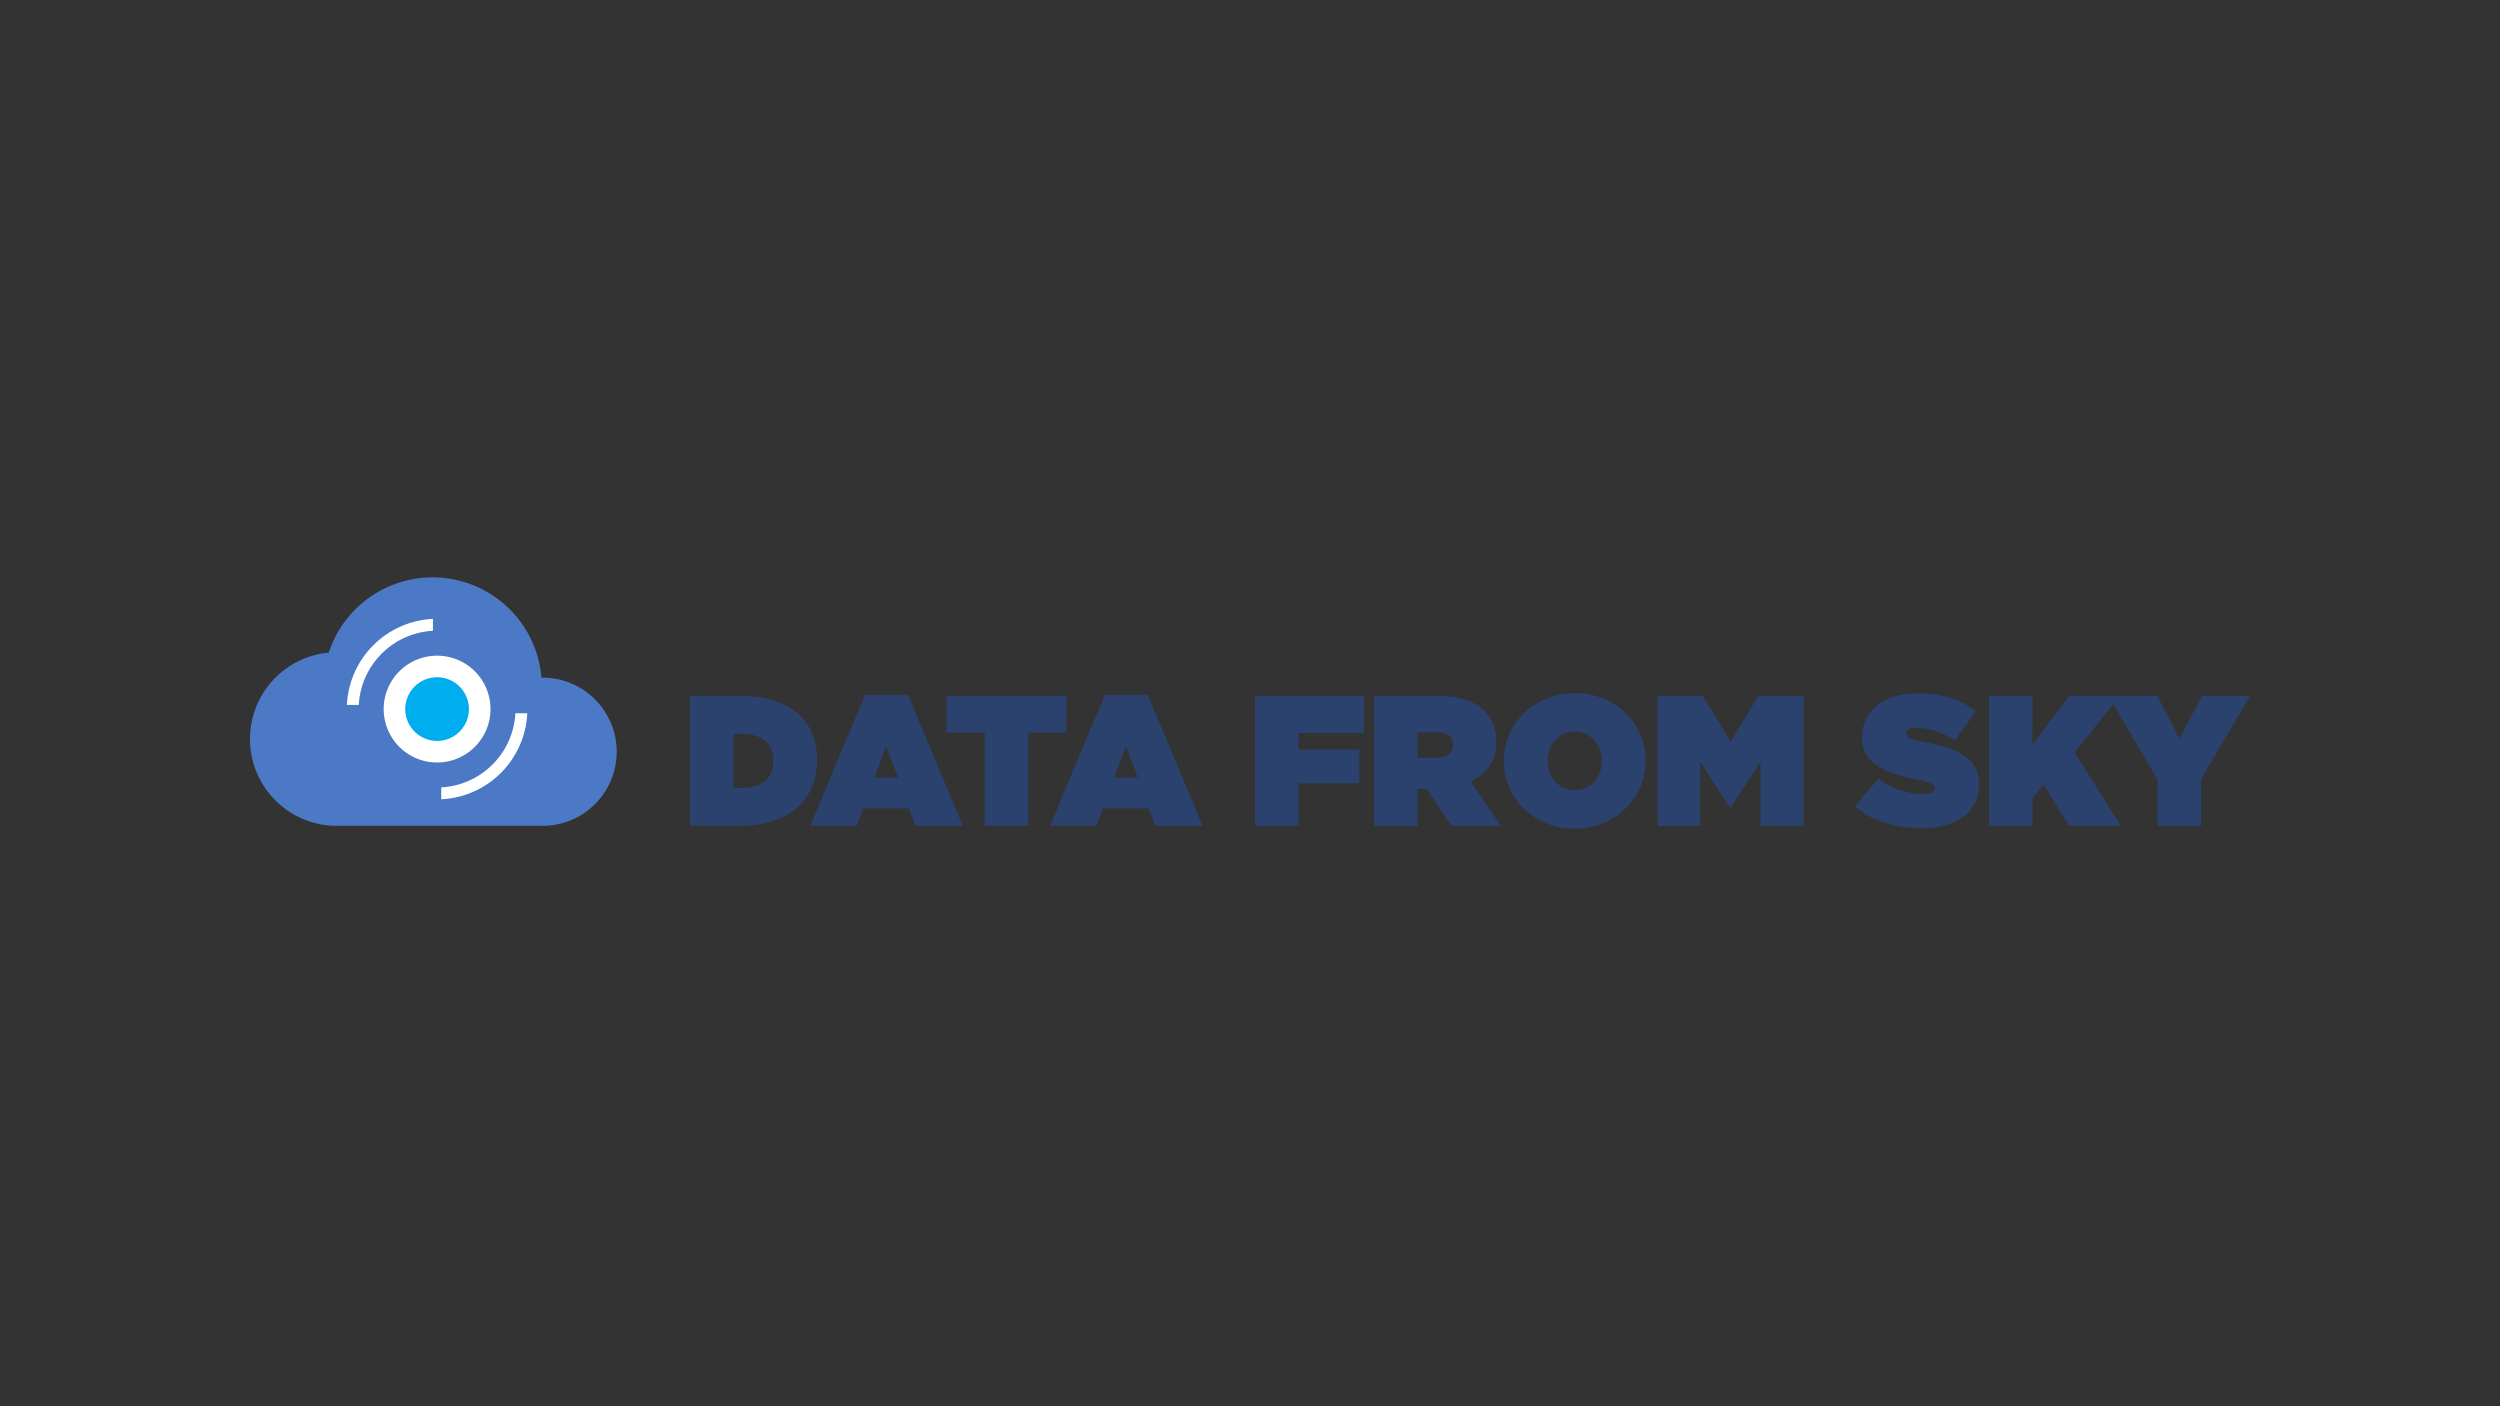<svg id="LOGO" xmlns="http://www.w3.org/2000/svg" viewBox="0 0 1250 703"><rect x="0" y="0" width="1250" height="703" fill="#333333" stroke="none"/><defs><style>.cls-1{fill:#2a426d;}.cls-2{fill:#4b79c6;}.cls-3{fill:#fff;}.cls-4{fill:#00adef;}</style></defs><g id="layer1"><g id="g152"><g id="g154"><g id="g160"><path id="path162" class="cls-1" d="M344.982,347.96h24.869c25.797,0,38.696,12.713,38.696,31.922v.186c0,19.209-13.175,32.85-39.438,32.85H344.982Zm25.332,46.029c9.932,0,16.334-4.083,16.334-13.455v-.186c0-9.375-6.402-13.458-16.334-13.458h-3.618v27.099Z"/></g><g id="g164"><path id="path166" class="cls-1" d="M432.495,347.496h21.531l27.376,65.421H457.829l-3.432-8.721h-22.736l-3.341,8.721h-23.198Zm16.52,41.294-5.94-15.777-5.94,15.777Z"/></g><g id="g168"><path id="path170" class="cls-1" d="M492.354,366.334h-19.115V347.961H533.185v18.373h-19.115v46.586H492.354Z"/></g><g id="g172"><path id="path174" class="cls-1" d="M552.398,347.496h21.531L601.305,412.917H577.732L574.3,404.196H551.564l-3.341,8.721h-23.198Zm16.52,41.294-5.94-15.777L557.038,388.79Z"/></g><g id="g176"><path id="path178" class="cls-1" d="M627.571,347.96h54.378V366.518H649.285v8.261h30.343v16.888h-30.343V412.918h-21.714Z"/></g><g id="g180"><path id="path182" class="cls-1" d="M687.059,347.96h31.737c11.508,0,18.838,2.879,23.384,7.424,3.898,3.898,5.94,8.724,5.94,15.403v.186c0,9.466-4.92,16.057-12.807,19.861L750.438,412.918H725.66l-12.247-18.558h-4.64V412.918h-21.714Zm31.086,30.9c5.197,0,8.353-2.319,8.353-6.308v-.186c0-4.178-3.247-6.22-8.258-6.22h-9.466v12.713Z"/></g><g id="g184"><path id="path186" class="cls-1" d="M751.929,380.626v-.186c0-18.841,15.497-33.873,35.54-33.873,20.046,0,35.358,14.849,35.358,33.687v.186c0,18.838-15.497,33.87-35.543,33.87-20.043,0-35.355-14.846-35.355-33.684m48.999,0v-.186c0-7.704-5.288-14.663-13.644-14.663-8.258,0-13.452,6.868-13.452,14.478v.186c0,7.701,5.288,14.66,13.638,14.66,8.261,0,13.458-6.865,13.458-14.475"/></g><g id="g188"><path id="path190" class="cls-1" d="M828.772,347.96H851.414l13.921,22.827,13.918-22.827h22.645V412.918H880.272V380.719L865.335,403.823h-.371l-14.943-23.104V412.918H828.772Z"/></g><g id="g192"><path id="path194" class="cls-1" d="M927.517,403.174l11.599-13.827a37.226,37.226,0,0,0,22.736,7.61c3.895,0,5.565-1.022,5.565-2.784v-.186c0-1.853-2.039-2.879-9.001-4.269-14.569-2.967-27.376-7.145-27.376-20.877V368.656c0-12.345,9.652-21.902,27.562-21.902,12.527,0,21.808,2.97,29.327,8.906L977.349,370.323a34.062,34.062,0,0,0-19.486-6.402c-3.25,0-4.735,1.114-4.735,2.69v.186c0,1.765,1.762,2.879,8.629,4.178,16.611,3.061,27.748,7.887,27.748,20.971v.189c0,13.638-11.228,21.991-28.676,21.991-13.175,0-25.055-3.712-33.313-10.951"/></g><g id="g196"><path id="path198" class="cls-1" d="M994.52,347.96h21.714V372.272l18.467-24.312H1059.944l-22.645,28.21,23.107,36.748h-25.891l-12.713-20.6-5.568,6.773V412.918h-21.714Z"/></g><g id="g200"><path id="path202" class="cls-1" d="M1078.786,389.904,1054.288,347.959H1078.6l11.137,21.345,11.228-21.345H1125l-24.498,41.668V412.917h-21.717Z"/></g><g id="g204"><path id="path206" class="cls-2" d="M271.305,338.829l-.572.03a54.62,54.62,0,0,0-106.347-12.549,43.395,43.395,0,0,0,4.02,86.605H271.305a37.043,37.043,0,0,0,0-74.087"/></g><g id="g208"><path id="path210" class="cls-3" d="M173.451,352.468A45.201,45.201,0,0,1,216.467,309.451v5.94a39.263,39.263,0,0,0-37.074,37.077Z"/></g><g id="g212"><path id="path214" class="cls-3" d="M220.624,393.698a39.265,39.265,0,0,0,37.077-37.077H263.64A45.202,45.202,0,0,1,220.624,399.641Z"/></g><g id="g216"><path id="path218" class="cls-3" d="M245.25,354.545a26.705,26.705,0,1,0-26.704,26.704,26.703,26.703,0,0,0,26.704-26.704"/></g><g id="g220"><path id="path222" class="cls-4" d="M234.466,354.545a15.92,15.92,0,1,0-15.92,15.92,15.92,15.92,0,0,0,15.92-15.92"/></g></g></g></g></svg>